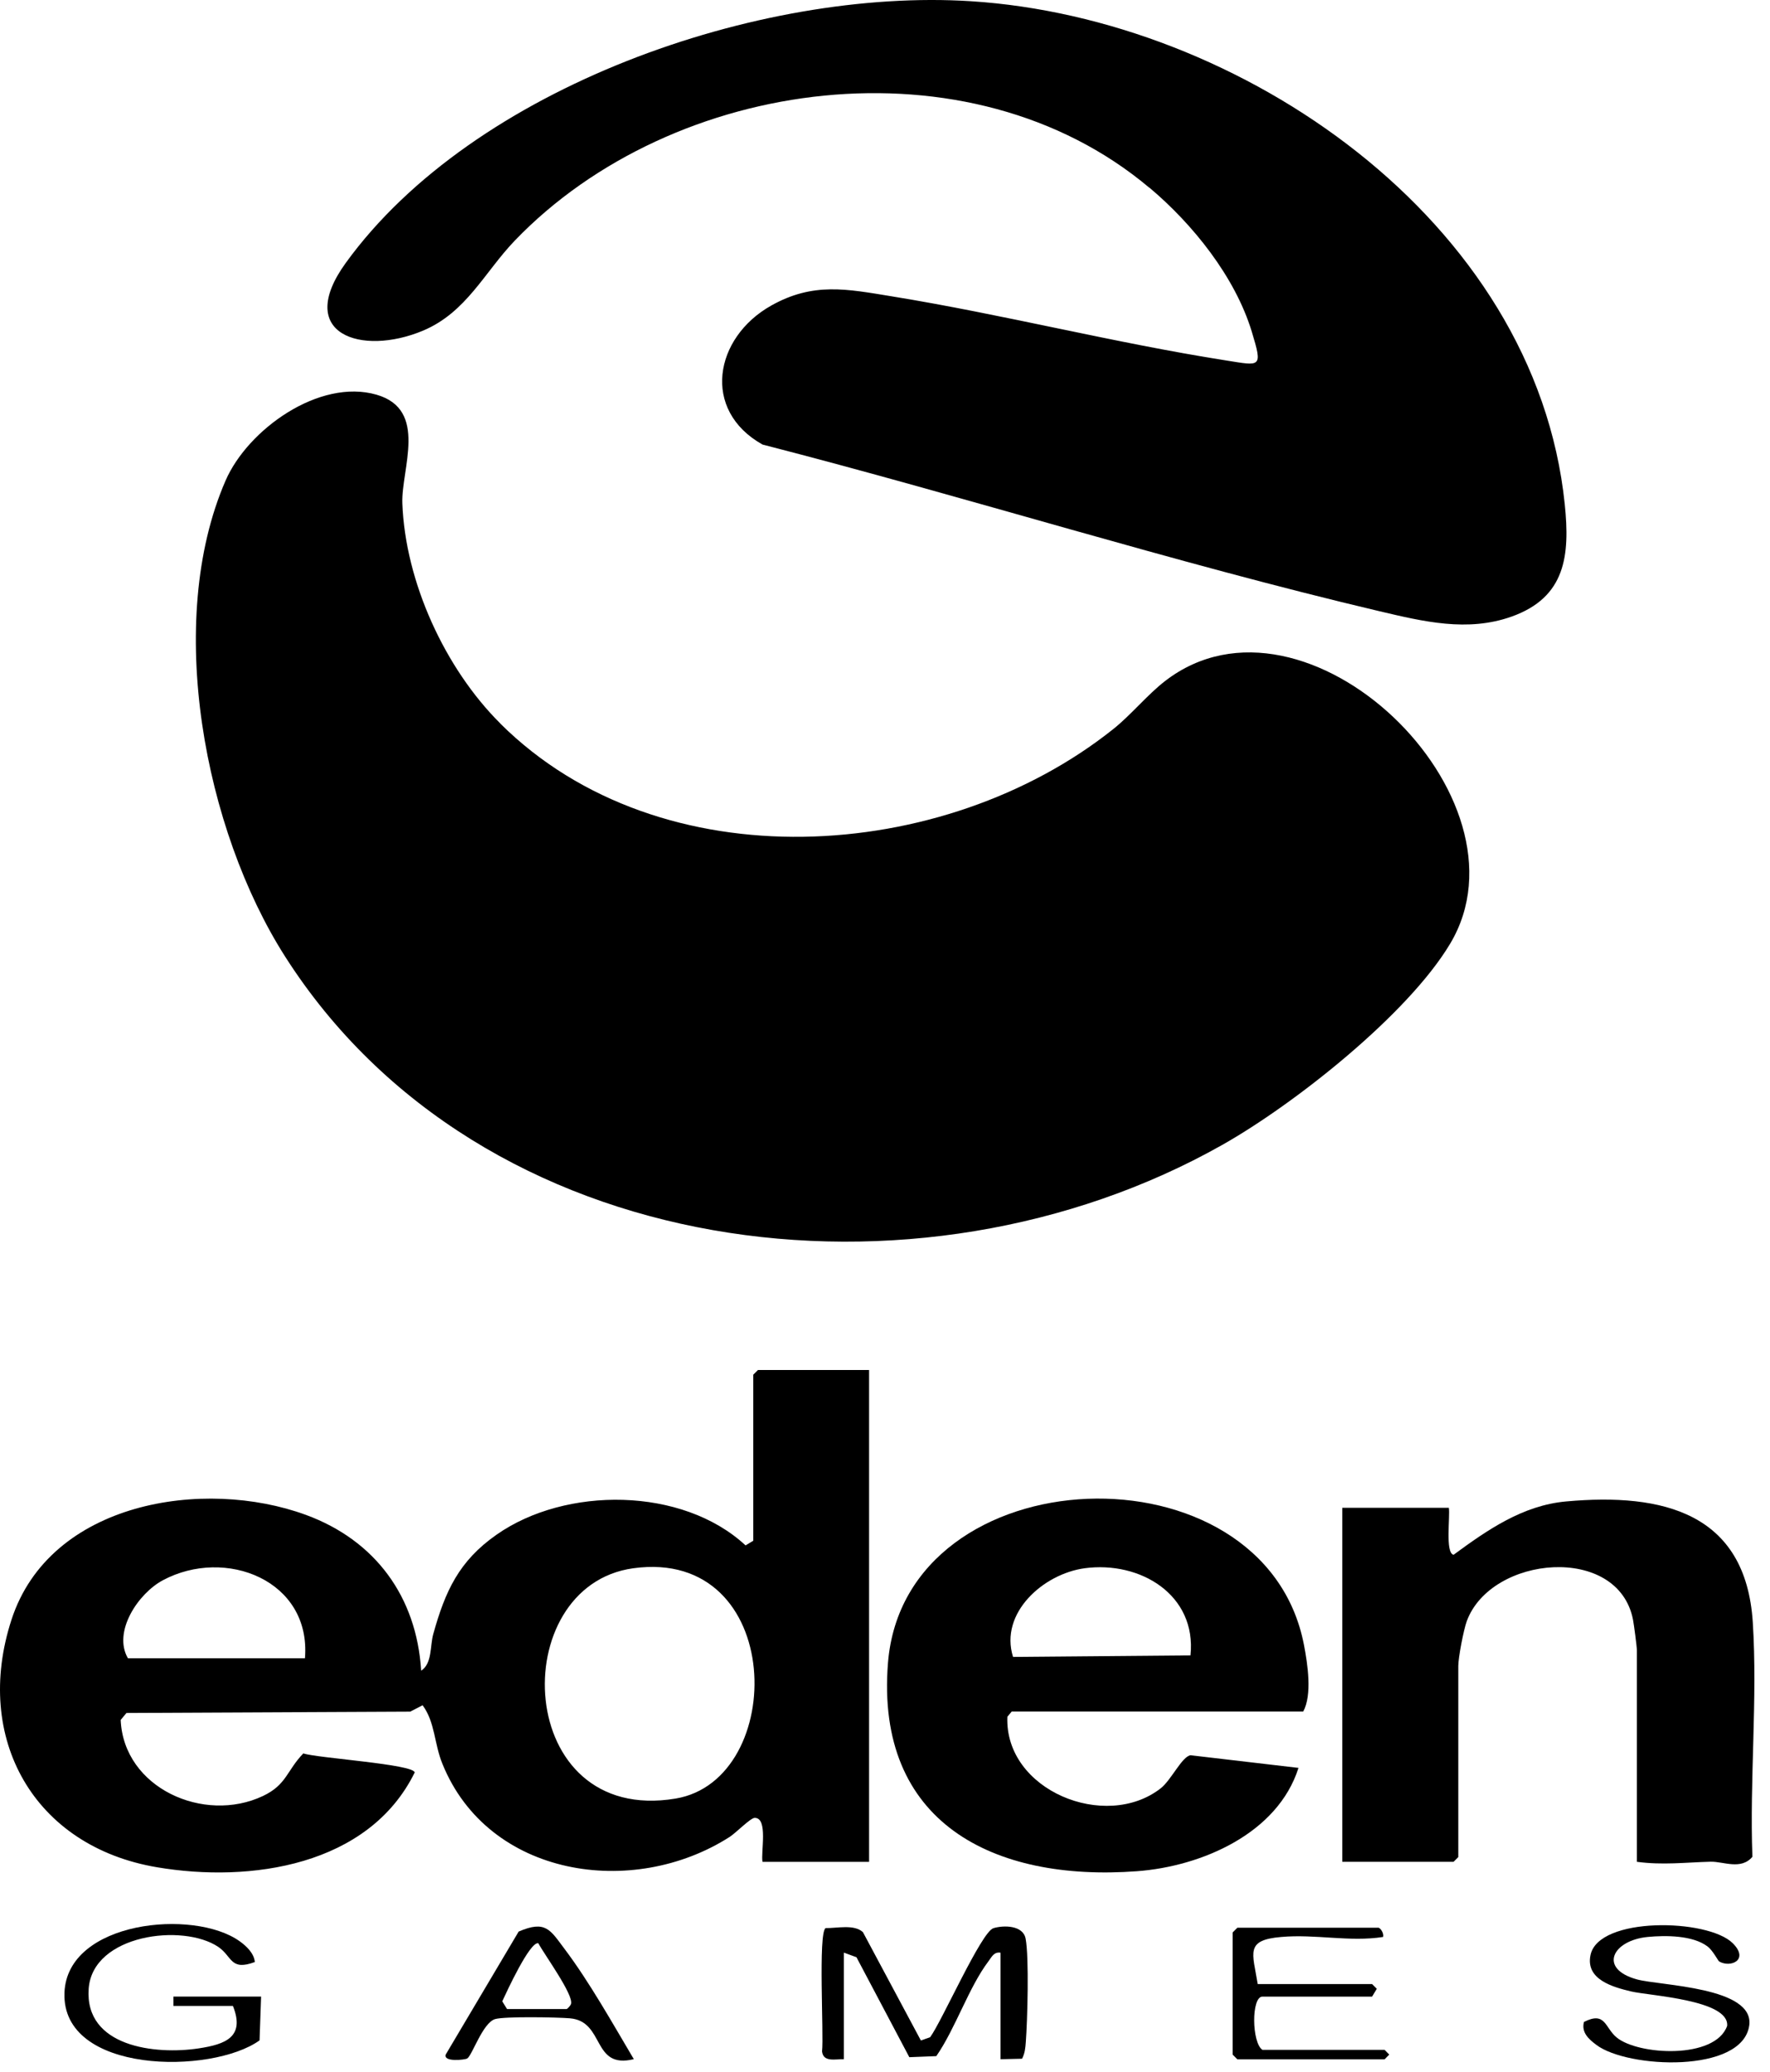 <svg width="100" height="117" viewBox="0 0 100 117" fill="none" xmlns="http://www.w3.org/2000/svg">
<path d="M28.267 40.859C37.322 49.854 53.323 48.803 62.895 41.17C63.903 40.369 64.818 39.23 65.837 38.446C73.775 32.339 86.861 45.038 81.931 53.286C79.534 57.296 73.11 62.363 69.052 64.651C51.858 74.354 27.14 71.325 16.096 53.995C11.553 46.863 9.286 35.106 12.74 27.147C13.993 24.254 18.036 21.355 21.272 22.287C24.214 23.137 22.661 26.482 22.732 28.422C22.895 32.845 25.129 37.738 28.273 40.859H28.267Z" fill="black"/>
<path d="M64.933 10.6C54.784 2.063 38.036 4.275 29.085 13.586C27.374 15.367 26.35 17.639 23.904 18.669C20.423 20.129 16.614 18.87 19.54 14.839C26.742 4.902 42.923 -0.694 54.86 0.069C70.06 1.039 86.747 12.414 88.404 28.47C88.703 31.368 88.458 33.727 85.402 34.817C82.906 35.705 80.406 35.095 77.927 34.512C66.246 31.755 54.696 28.088 43.081 25.103C39.616 23.163 40.352 19.067 43.566 17.258C45.947 15.918 47.854 16.321 50.392 16.735C56.696 17.759 62.95 19.361 69.259 20.352C71.231 20.663 71.351 20.799 70.719 18.718C69.771 15.618 67.385 12.654 64.944 10.6H64.933Z" fill="black"/>
<path d="M49.101 77.365V105.134H43.081C42.972 104.616 43.413 102.644 42.639 102.649C42.405 102.649 41.582 103.494 41.228 103.723C35.747 107.231 27.581 105.994 24.993 99.593C24.524 98.443 24.584 97.25 23.876 96.291L23.179 96.651L7.145 96.727L6.818 97.12C6.987 100.966 11.52 102.987 14.849 101.418C16.2 100.781 16.189 99.991 17.137 99.01C17.883 99.272 23.402 99.62 23.429 100.089C20.831 105.362 14.151 106.332 8.872 105.439C1.909 104.267 -1.523 98.155 0.646 91.47C2.814 84.785 11.52 83.428 17.284 85.542C21.206 86.981 23.538 90.168 23.794 94.341C24.421 93.932 24.29 92.963 24.475 92.282C25.151 89.852 25.925 88.147 28.055 86.659C31.95 83.924 38.548 83.951 42.122 87.264L42.557 87.002V77.626L42.825 77.359H49.112L49.101 77.365ZM17.229 93.638C17.589 89.236 12.735 87.34 9.194 89.236C7.804 89.983 6.361 92.14 7.227 93.638H17.229ZM35.78 88.555C28.529 89.552 29.03 103.085 38.172 101.56C44.519 100.497 44.399 87.373 35.78 88.555Z" fill="black"/>
<path d="M57.158 96.646L56.913 96.94C56.75 101.102 62.459 103.412 65.576 100.982C66.175 100.514 66.779 99.179 67.264 99.114L73.361 99.828C72.184 103.532 67.891 105.39 64.241 105.662C56.129 106.267 49.449 102.927 50.168 93.906C51.111 82.083 71.448 81.342 73.671 92.887C73.878 93.965 74.145 95.698 73.628 96.646H57.164H57.158ZM61.277 88.555C58.951 88.871 56.455 91.078 57.234 93.562L67.259 93.475C67.613 90.054 64.421 88.13 61.272 88.555H61.277Z" fill="black"/>
<path d="M92.479 105.131V93.189C92.479 92.987 92.315 91.745 92.261 91.462C91.427 87.169 84.236 87.823 82.868 91.544C82.689 92.034 82.389 93.597 82.389 94.072V104.864L82.122 105.131H75.835V85.142H81.855C81.937 85.611 81.637 87.692 82.122 87.795C84.034 86.39 86.034 85 88.485 84.782C93.95 84.287 98.63 85.431 99.027 91.603C99.305 95.913 98.842 100.506 99.006 104.848C98.363 105.61 97.371 105.109 96.647 105.126C95.219 105.164 93.933 105.327 92.479 105.131Z" fill="black"/>
<path d="M47.685 116.278C47.211 116.262 46.514 116.469 46.443 115.837C46.552 114.905 46.214 109.141 46.645 108.874C47.304 108.885 48.252 108.646 48.753 109.103L52.027 115.221L52.55 115.036C53.204 114.159 55.438 109.092 56.124 108.88C56.718 108.7 57.802 108.716 57.944 109.468C58.146 110.531 58.048 114.094 57.955 115.309C57.933 115.635 57.901 115.957 57.742 116.251L56.528 116.278V110.264C56.157 110.204 56.032 110.498 55.852 110.738C54.73 112.22 53.989 114.529 52.899 116.104L51.374 116.164L48.388 110.52L47.674 110.258V116.273L47.685 116.278Z" fill="black"/>
<path d="M14.751 112.736L14.664 115.215C11.962 117.154 3.463 117.127 3.642 112.518C3.8 108.465 10.948 107.767 13.536 109.614C13.912 109.881 14.353 110.29 14.397 110.791C13.002 111.309 13.128 110.475 12.332 109.936C10.333 108.59 5.228 109.233 5.01 112.3C4.776 115.58 8.775 116.038 11.221 115.667C12.741 115.438 13.858 115.024 13.16 113.27H9.799V112.741H14.757L14.751 112.736Z" fill="black"/>
<path d="M97.121 110.752C97.072 110.725 96.762 110.126 96.468 109.908C95.634 109.281 94.109 109.276 93.095 109.374C91.096 109.565 90.284 111.166 92.48 111.771C93.793 112.131 99.142 112.191 98.826 114.381C98.429 117.094 91.951 116.8 90.191 115.47C89.761 115.149 89.331 114.767 89.489 114.174C90.709 113.553 90.665 114.495 91.33 115.045C92.55 116.059 96.903 116.298 97.579 114.397C97.71 112.921 93.188 112.697 92.158 112.452C91.128 112.207 89.57 111.782 89.859 110.398C90.311 108.208 96.495 108.333 97.895 109.728C98.843 110.671 97.77 111.134 97.127 110.758L97.121 110.752Z" fill="black"/>
<path d="M35.819 116.273C33.416 116.867 34.2 114.137 32.196 113.968C31.482 113.908 28.513 113.854 27.973 114.012C27.27 114.219 26.677 116.071 26.393 116.24C26.273 116.311 25.031 116.458 25.184 116.011L29.303 109.07C30.834 108.411 31.09 108.983 31.88 110.029C33.291 111.898 34.614 114.262 35.808 116.273H35.819ZM28.649 113.445H32.01C32.054 113.445 32.239 113.244 32.261 113.157C32.419 112.644 30.746 110.356 30.414 109.73C29.935 109.615 28.611 112.503 28.376 113.009L28.643 113.44L28.649 113.445Z" fill="black"/>
<path d="M77.873 108.848C78.02 108.891 78.194 109.185 78.14 109.376C76.233 109.67 74.315 109.202 72.381 109.376C70.338 109.55 70.768 110.248 71.057 112.035H77.519L77.785 112.302L77.519 112.743H71.324C70.687 112.743 70.719 115.358 71.324 115.75H78.227L78.488 116.017L78.227 116.284H69.908L69.641 116.017V109.12L69.908 108.853H77.873V108.848Z" fill="black"/>
</svg>

